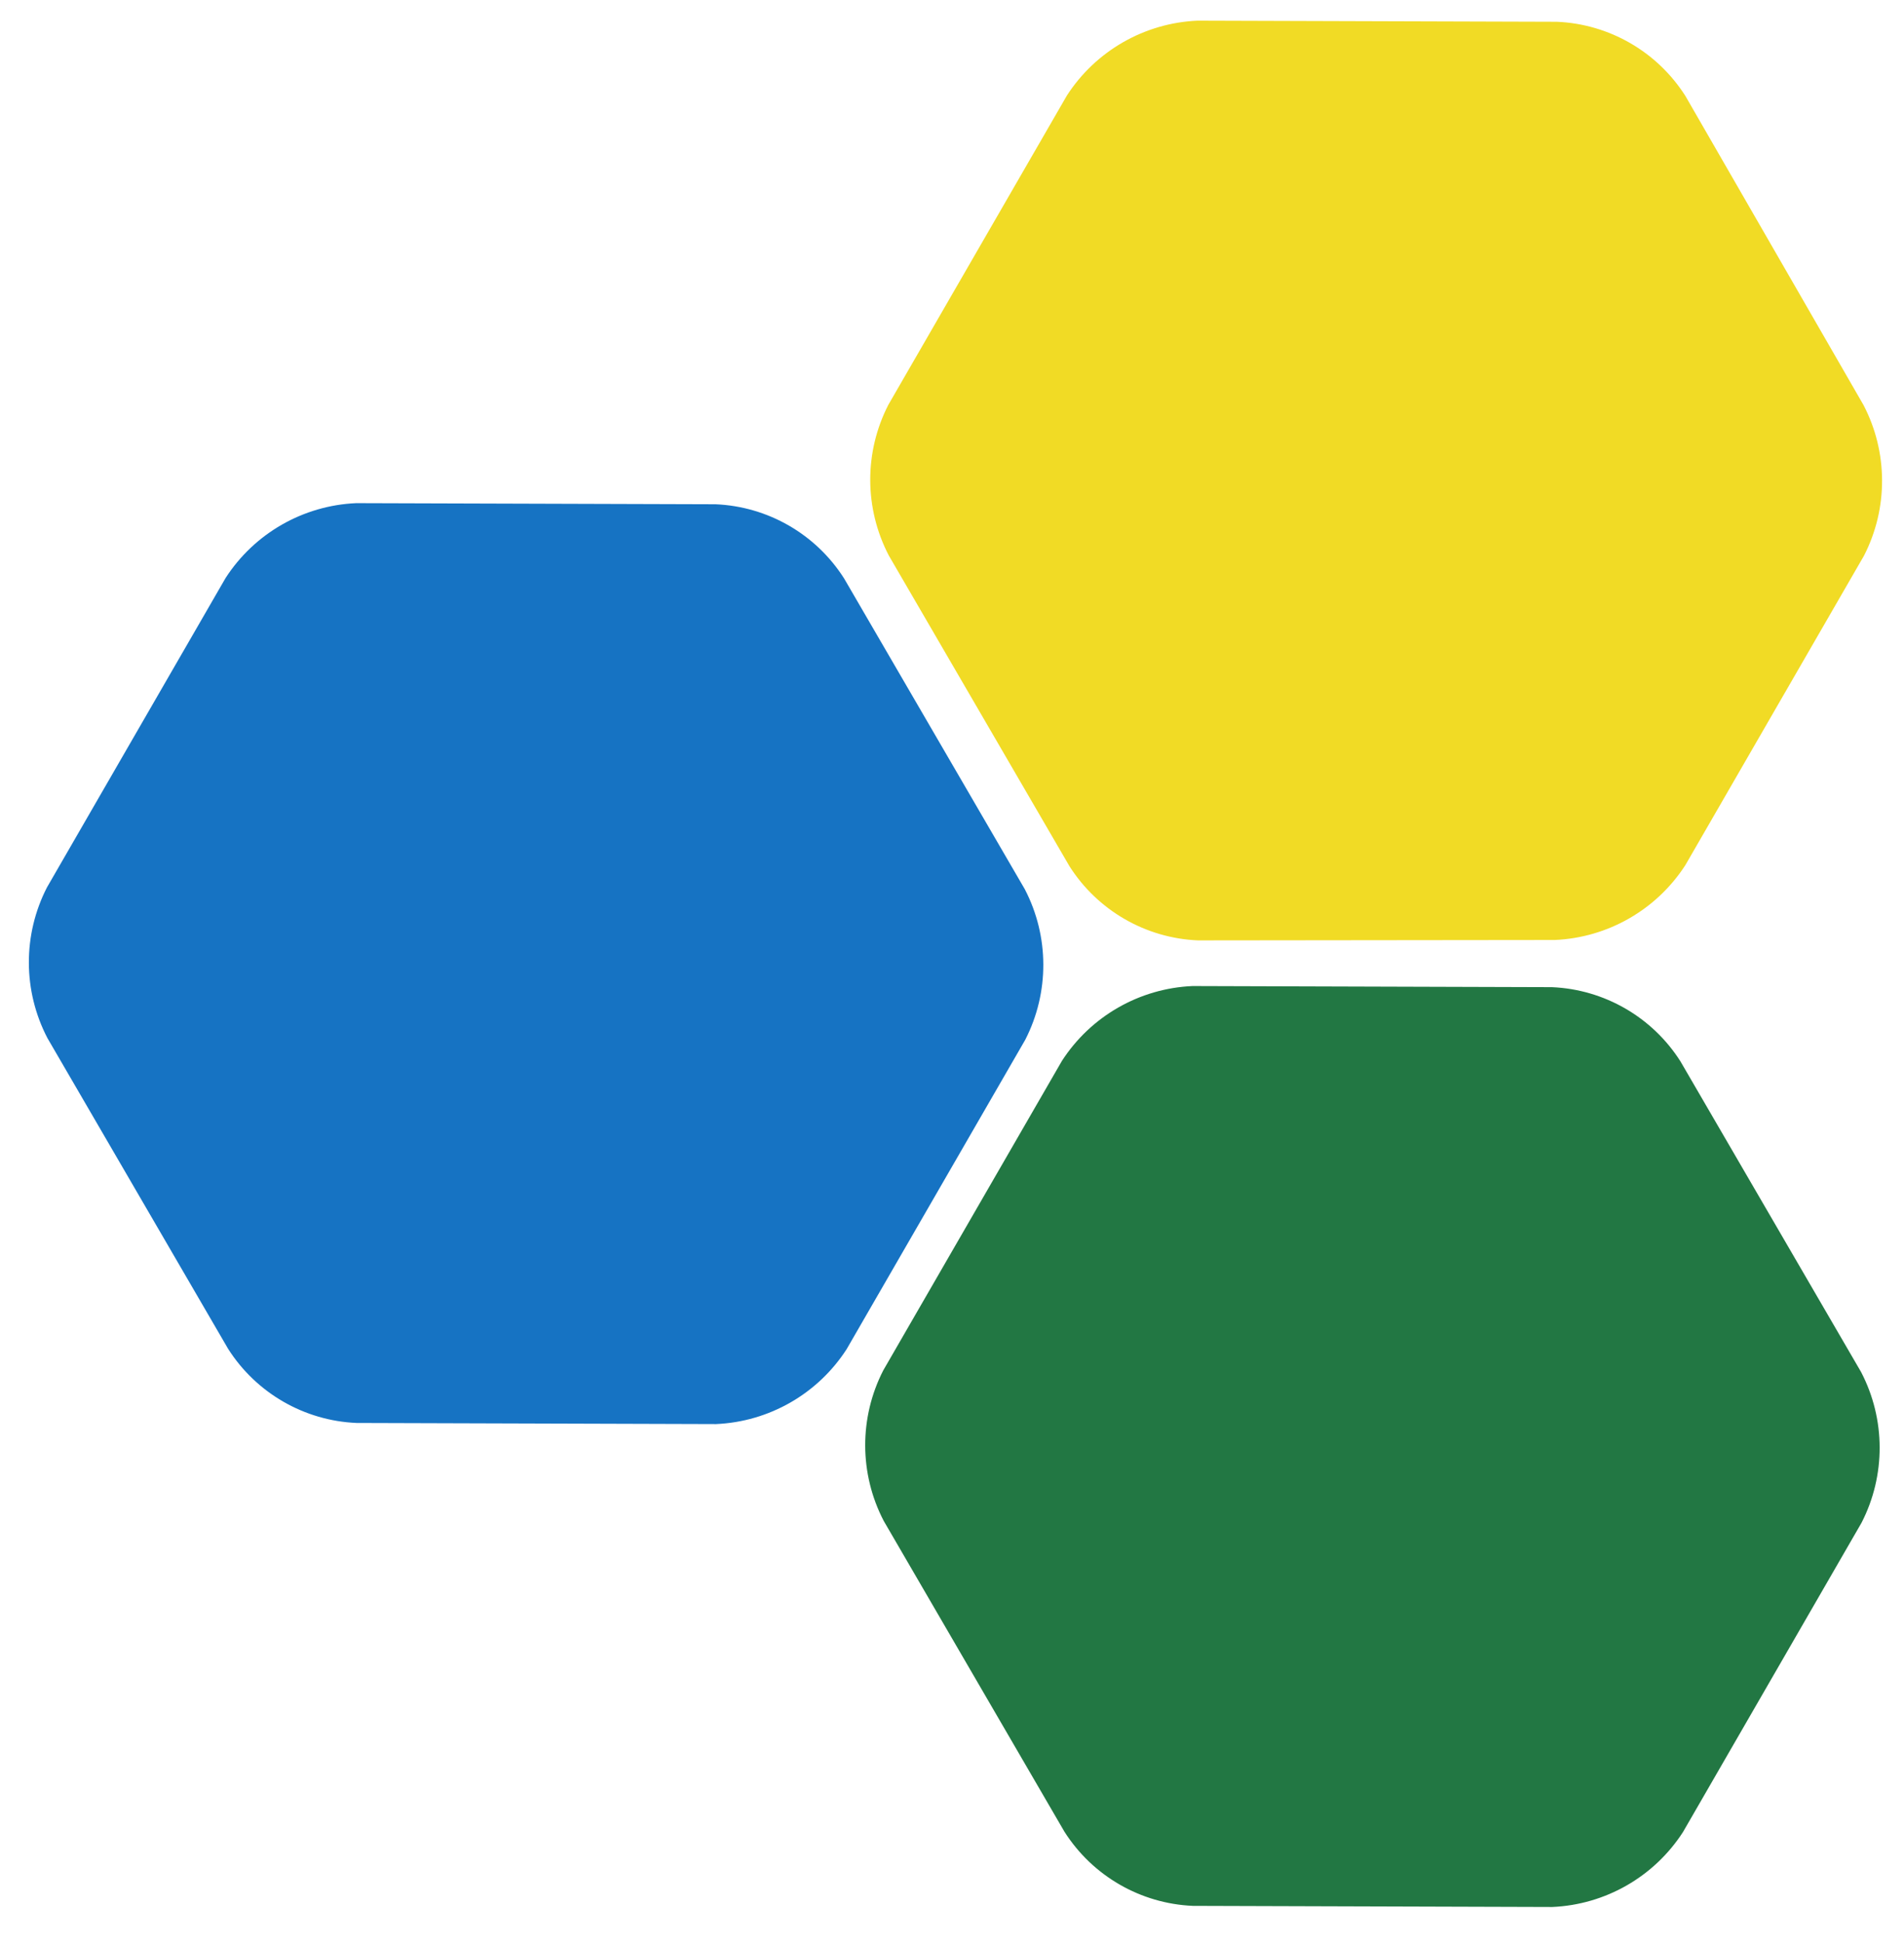 <?xml version="1.0" encoding="UTF-8"?>
<svg width="49px" height="50px" viewBox="0 0 49 50" version="1.1" xmlns="http://www.w3.org/2000/svg" xmlns:xlink="http://www.w3.org/1999/xlink">
    <!-- Generator: Sketch 48.1 (47250) - http://www.bohemiancoding.com/sketch -->
    <title>sammelinsel2</title>
    <desc>Created with Sketch.</desc>
    <defs></defs>
    <g id="Desktop-HD" stroke="none" stroke-width="1" fill="none" fill-rule="evenodd" transform="translate(-802, -803)">
        <g id="sammelinsel2" transform="translate(798, 791)" fill-rule="nonzero">
            <g id="Gruppe_928" transform="translate(34.02, 33.933) rotate(30) translate(-34.02, -33.933) translate(9.52, 8.933)">
                <g id="Gruppe_781" transform="translate(12.543, 0)" fill="#F1DB25">
                    <path d="M-3.94430453e-31,18.608 C0.068,19.974 0.794,21.223 1.948,21.958 L9.973,26.558 C11.169,27.182 12.595,27.182 13.791,26.558 L21.738,21.958 C22.892,21.223 23.618,19.974 23.686,18.608 L23.686,9.414 C23.618,8.048 22.892,6.799 21.738,6.064 L13.79,1.467 C12.594,0.843 11.168,0.843 9.972,1.467 L1.947,6.067 C0.794,6.802 0.069,8.049 -3.55271368e-15,9.414 L-3.94430453e-31,18.608 Z" id="Pfad_1066"></path>
                </g>
                <g id="Gruppe_782" transform="translate(24.853, 21.581)" fill="#227743">
                    <path d="M0,18.608 C0.068,19.974 0.794,21.223 1.948,21.958 L9.973,26.558 C11.169,27.182 12.595,27.182 13.791,26.558 L21.816,21.958 C22.97,21.223 23.696,19.974 23.764,18.608 L23.764,9.414 C23.696,8.048 22.97,6.799 21.816,6.064 L13.791,1.464 C12.595,0.84 11.169,0.84 9.973,1.464 L1.948,6.064 C0.794,6.799 0.068,8.048 3.55271368e-15,9.414 L3.55271368e-15,18.607 L0,18.608 Z" id="Pfad_1067"></path>
                </g>
                <g id="Gruppe_783" transform="translate(0, 21.581)" fill="#1673C3">
                    <path d="M0,18.608 C0.068,19.974 0.794,21.223 1.948,21.958 L9.973,26.558 C11.169,27.182 12.595,27.182 13.791,26.558 L21.816,21.958 C22.97,21.223 23.696,19.974 23.764,18.608 L23.764,9.414 C23.696,8.048 22.97,6.799 21.816,6.064 L13.791,1.464 C12.595,0.84 11.169,0.84 9.973,1.464 L1.948,6.064 C0.794,6.799 0.068,8.048 0,9.414 L0,18.608 Z" id="Pfad_1068"></path>
                </g>
            </g>
        </g>
    </g>
</svg>